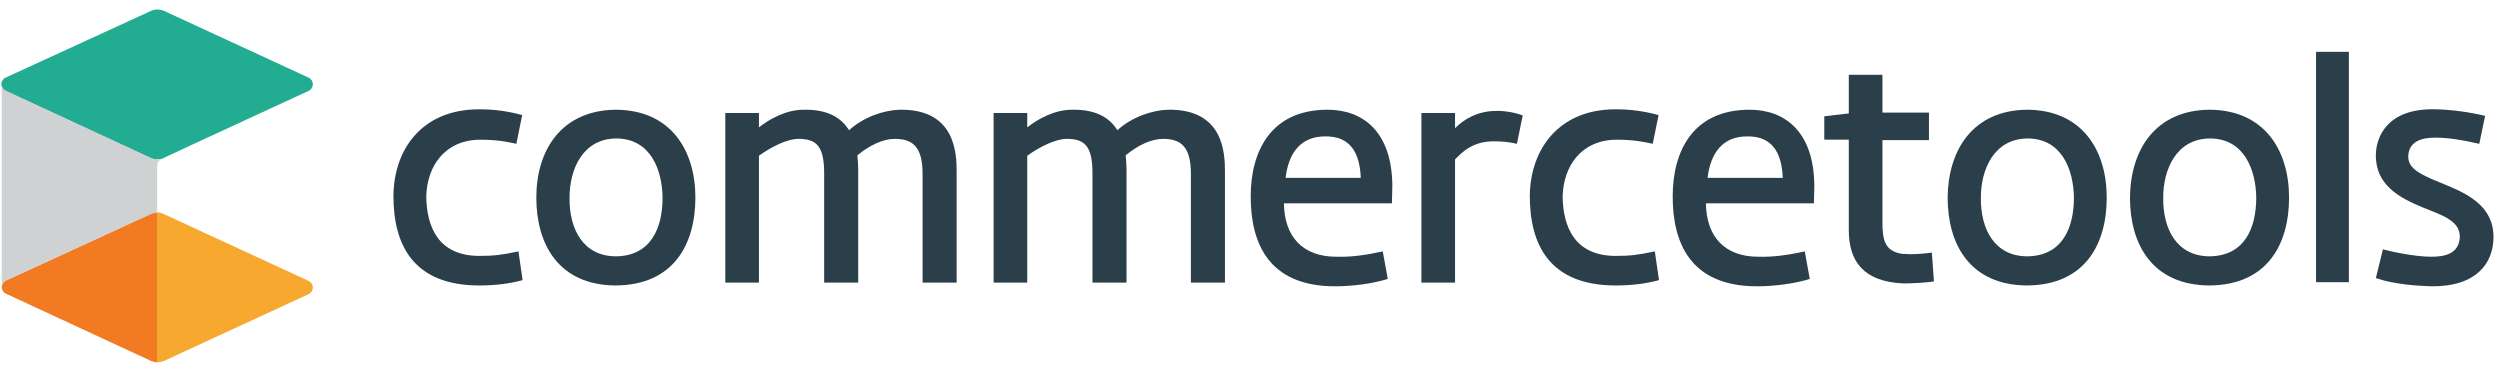 <?xml version="1.0" encoding="UTF-8"?>
<svg xmlns="http://www.w3.org/2000/svg" width="249" height="37" viewBox="0 0 249 37" fill="none">
  <path d="M47.749 25.488C49.114 25.488 49.9 25.406 51.638 25.038L52.051 27.901C50.728 28.269 49.239 28.433 47.749 28.433C41.089 28.433 39.186 24.302 39.186 19.517C39.227 14.813 42.082 10.887 47.708 10.887C49.197 10.887 50.48 11.051 52.01 11.46L51.431 14.323C49.776 13.954 48.825 13.914 47.791 13.914C44.274 13.954 42.537 16.572 42.454 19.558C42.495 22.544 43.612 25.488 47.749 25.488Z" fill="#2A3F49"></path>
  <path d="M61.359 25.529C64.834 25.488 65.993 22.707 65.993 19.68C65.951 16.899 64.793 13.791 61.359 13.791C58.009 13.832 56.726 16.899 56.726 19.68C56.685 22.83 58.091 25.529 61.359 25.529ZM61.359 10.928C66.82 10.969 69.261 14.977 69.261 19.68C69.261 24.261 67.151 28.392 61.318 28.433C55.609 28.392 53.417 24.302 53.417 19.68C53.417 14.977 55.899 10.969 61.359 10.928Z" fill="#2A3F49"></path>
  <path d="M91.889 28.106V17.308C91.889 14.568 90.855 13.832 89.117 13.832C87.918 13.832 86.594 14.486 85.394 15.468C85.436 15.836 85.477 16.531 85.477 16.777V28.147H82.085V17.227C82.085 14.486 81.257 13.832 79.52 13.832C78.444 13.832 76.914 14.568 75.59 15.509V28.147H72.239V11.255H75.59V12.687C76.624 11.869 78.279 10.928 80.058 10.928C82.416 10.887 83.781 11.705 84.567 12.973C85.973 11.664 88.042 10.969 89.614 10.928C95.157 10.846 95.281 15.263 95.281 17.104V28.147H91.889V28.106Z" fill="#2A3F49"></path>
  <path d="M118.613 28.106V17.308C118.613 14.568 117.579 13.832 115.841 13.832C114.642 13.832 113.318 14.486 112.118 15.468C112.16 15.836 112.201 16.531 112.201 16.777V28.147H108.809V17.227C108.809 14.486 107.981 13.832 106.244 13.832C105.168 13.832 103.638 14.568 102.314 15.509V28.147H98.963V11.255H102.314V12.687C103.348 11.869 105.003 10.928 106.782 10.928C109.14 10.887 110.505 11.705 111.291 12.973C112.697 11.664 114.766 10.969 116.338 10.928C121.881 10.846 122.005 15.263 122.005 17.104V28.147H118.613V28.106Z" fill="#2A3F49"></path>
  <path d="M128.045 17.717H135.533C135.408 14.282 133.671 13.586 132.058 13.586C129.534 13.546 128.334 15.263 128.045 17.717ZM137.725 25.038L138.221 27.779C136.691 28.269 134.622 28.515 132.968 28.515C126.225 28.515 124.57 24.057 124.57 19.558C124.57 15.1 126.556 10.928 132.223 10.928C135.698 10.928 138.635 13.055 138.677 18.494L138.635 20.253H127.879C127.921 23.566 129.741 25.57 133.092 25.57C134.457 25.611 135.863 25.447 137.725 25.038Z" fill="#2A3F49"></path>
  <path d="M151.087 14.323C150.218 14.118 149.432 14.077 148.894 14.077C146.785 14.036 145.709 15.059 144.923 15.877V28.147H141.572V11.255H144.923V12.768C145.792 11.869 147.157 11.091 148.853 11.051C149.556 11.01 150.715 11.132 151.666 11.501C151.666 11.46 151.087 14.323 151.087 14.323Z" fill="#2A3F49"></path>
  <path d="M160.933 25.488C162.298 25.488 163.084 25.406 164.821 25.038L165.235 27.901C163.911 28.269 162.422 28.433 160.933 28.433C154.272 28.433 152.369 24.302 152.369 19.517C152.411 14.813 155.307 10.887 160.891 10.887C162.38 10.887 163.663 11.051 165.194 11.46L164.614 14.323C162.96 13.954 162.008 13.914 160.974 13.914C157.458 13.954 155.72 16.572 155.637 19.558C155.679 22.544 156.796 25.488 160.933 25.488Z" fill="#2A3F49"></path>
  <path d="M170.075 17.717H177.563C177.439 14.282 175.701 13.586 174.088 13.586C171.564 13.546 170.365 15.263 170.075 17.717ZM179.755 25.038L180.252 27.779C178.721 28.269 176.653 28.515 174.998 28.515C168.255 28.515 166.6 24.057 166.6 19.558C166.6 15.1 168.586 10.928 174.253 10.928C177.728 10.928 180.665 13.055 180.707 18.494L180.665 20.253H169.91C169.951 23.566 171.771 25.57 175.122 25.57C176.487 25.611 177.894 25.447 179.755 25.038Z" fill="#2A3F49"></path>
  <path d="M192.124 13.954H187.491V22.134C187.491 23.852 187.698 25.038 189.477 25.284C190.47 25.366 191.462 25.284 192.414 25.161L192.621 28.024C191.628 28.188 190.18 28.229 189.601 28.229C185.629 28.065 184.14 26.061 184.14 22.912V13.914H181.699V11.582L184.14 11.296V7.451H187.491V11.214H192.124V13.954Z" fill="#2A3F49"></path>
  <path d="M201.928 25.529C205.403 25.488 206.562 22.707 206.562 19.68C206.52 16.899 205.362 13.791 201.928 13.791C198.578 13.832 197.295 16.899 197.295 19.68C197.254 22.83 198.66 25.529 201.928 25.529ZM201.928 10.928C207.389 10.969 209.83 14.977 209.83 19.68C209.83 24.261 207.72 28.392 201.887 28.433C196.178 28.392 193.986 24.302 193.986 19.68C194.027 14.977 196.468 10.969 201.928 10.928Z" fill="#2A3F49"></path>
  <path d="M220.089 25.529C223.564 25.488 224.722 22.707 224.722 19.68C224.681 16.899 223.523 13.791 220.089 13.791C216.738 13.832 215.456 16.899 215.456 19.68C215.414 22.83 216.821 25.529 220.089 25.529ZM220.089 10.928C225.55 10.969 227.99 14.977 227.99 19.68C227.99 24.261 225.881 28.392 220.048 28.433C214.339 28.392 212.146 24.302 212.146 19.68C212.188 14.977 214.628 10.969 220.089 10.928Z" fill="#2A3F49"></path>
  <path d="M233.947 5.161H230.679V28.106H233.947V5.161Z" fill="#2A3F49"></path>
  <path d="M237.34 24.834C239.243 25.325 241.063 25.57 242.18 25.57C243.504 25.57 244.869 25.284 244.993 23.689C245.076 22.012 243.338 21.48 241.311 20.662C239.036 19.721 236.554 18.453 236.636 15.345C236.678 13.791 237.629 10.723 242.676 10.887C244.207 10.928 246.027 11.173 247.516 11.541L246.937 14.323C245.158 13.914 243.793 13.709 242.511 13.709C241.063 13.709 239.946 14.159 239.863 15.509C239.822 16.654 240.732 17.267 243.007 18.167C245.282 19.108 248.509 20.294 248.344 23.852C248.261 26.102 246.772 28.556 242.18 28.515C240.732 28.474 238.374 28.31 236.636 27.697L237.34 24.834Z" fill="#2A3F49"></path>
  <path d="M0.59 27.942C0.341 28.065 0.176 28.31 0.176 28.597C0.176 28.883 0.341 29.128 0.59 29.251L15.068 35.959C15.275 36.04 15.482 36.081 15.689 36.081V21.153C15.482 21.153 15.275 21.194 15.068 21.276L0.59 27.942Z" fill="#F27A23"></path>
  <path d="M15.648 21.153V36.081C15.854 36.081 16.103 36.04 16.309 35.959L30.747 29.292C30.995 29.169 31.161 28.924 31.161 28.637C31.161 28.351 30.995 28.106 30.747 27.983L16.309 21.317C16.061 21.194 15.854 21.153 15.648 21.153Z" fill="#F6A82F"></path>
  <path d="M0.134 8.392C0.134 8.678 0.3 8.924 0.548 9.047L15.027 15.754C15.234 15.836 15.441 15.877 15.648 15.877C15.813 15.877 16.02 15.836 16.185 15.795C16.309 15.713 16.309 15.754 16.599 15.591C18.088 14.895 17.095 15.345 30.747 9.047C30.995 8.924 31.161 8.678 31.161 8.392C31.161 8.106 30.995 7.86 30.747 7.738L16.309 1.071C15.896 0.907 15.441 0.907 15.068 1.071L0.631 7.697C0.3 7.82 0.134 8.106 0.134 8.392Z" fill="#22AD93"></path>
  <path d="M15.648 16.736V21.194C15.441 21.194 15.234 21.235 15.027 21.317L0.59 27.942C0.341 28.065 0.176 28.31 0.176 28.597V8.883V8.392C0.176 8.678 0.341 8.924 0.59 9.047L15.068 15.754C15.275 15.836 15.482 15.877 15.689 15.877C15.854 15.877 16.061 15.836 16.227 15.795H16.185C15.73 15.999 15.648 16.204 15.648 16.736Z" fill="#D0D1D2"></path>
</svg>
